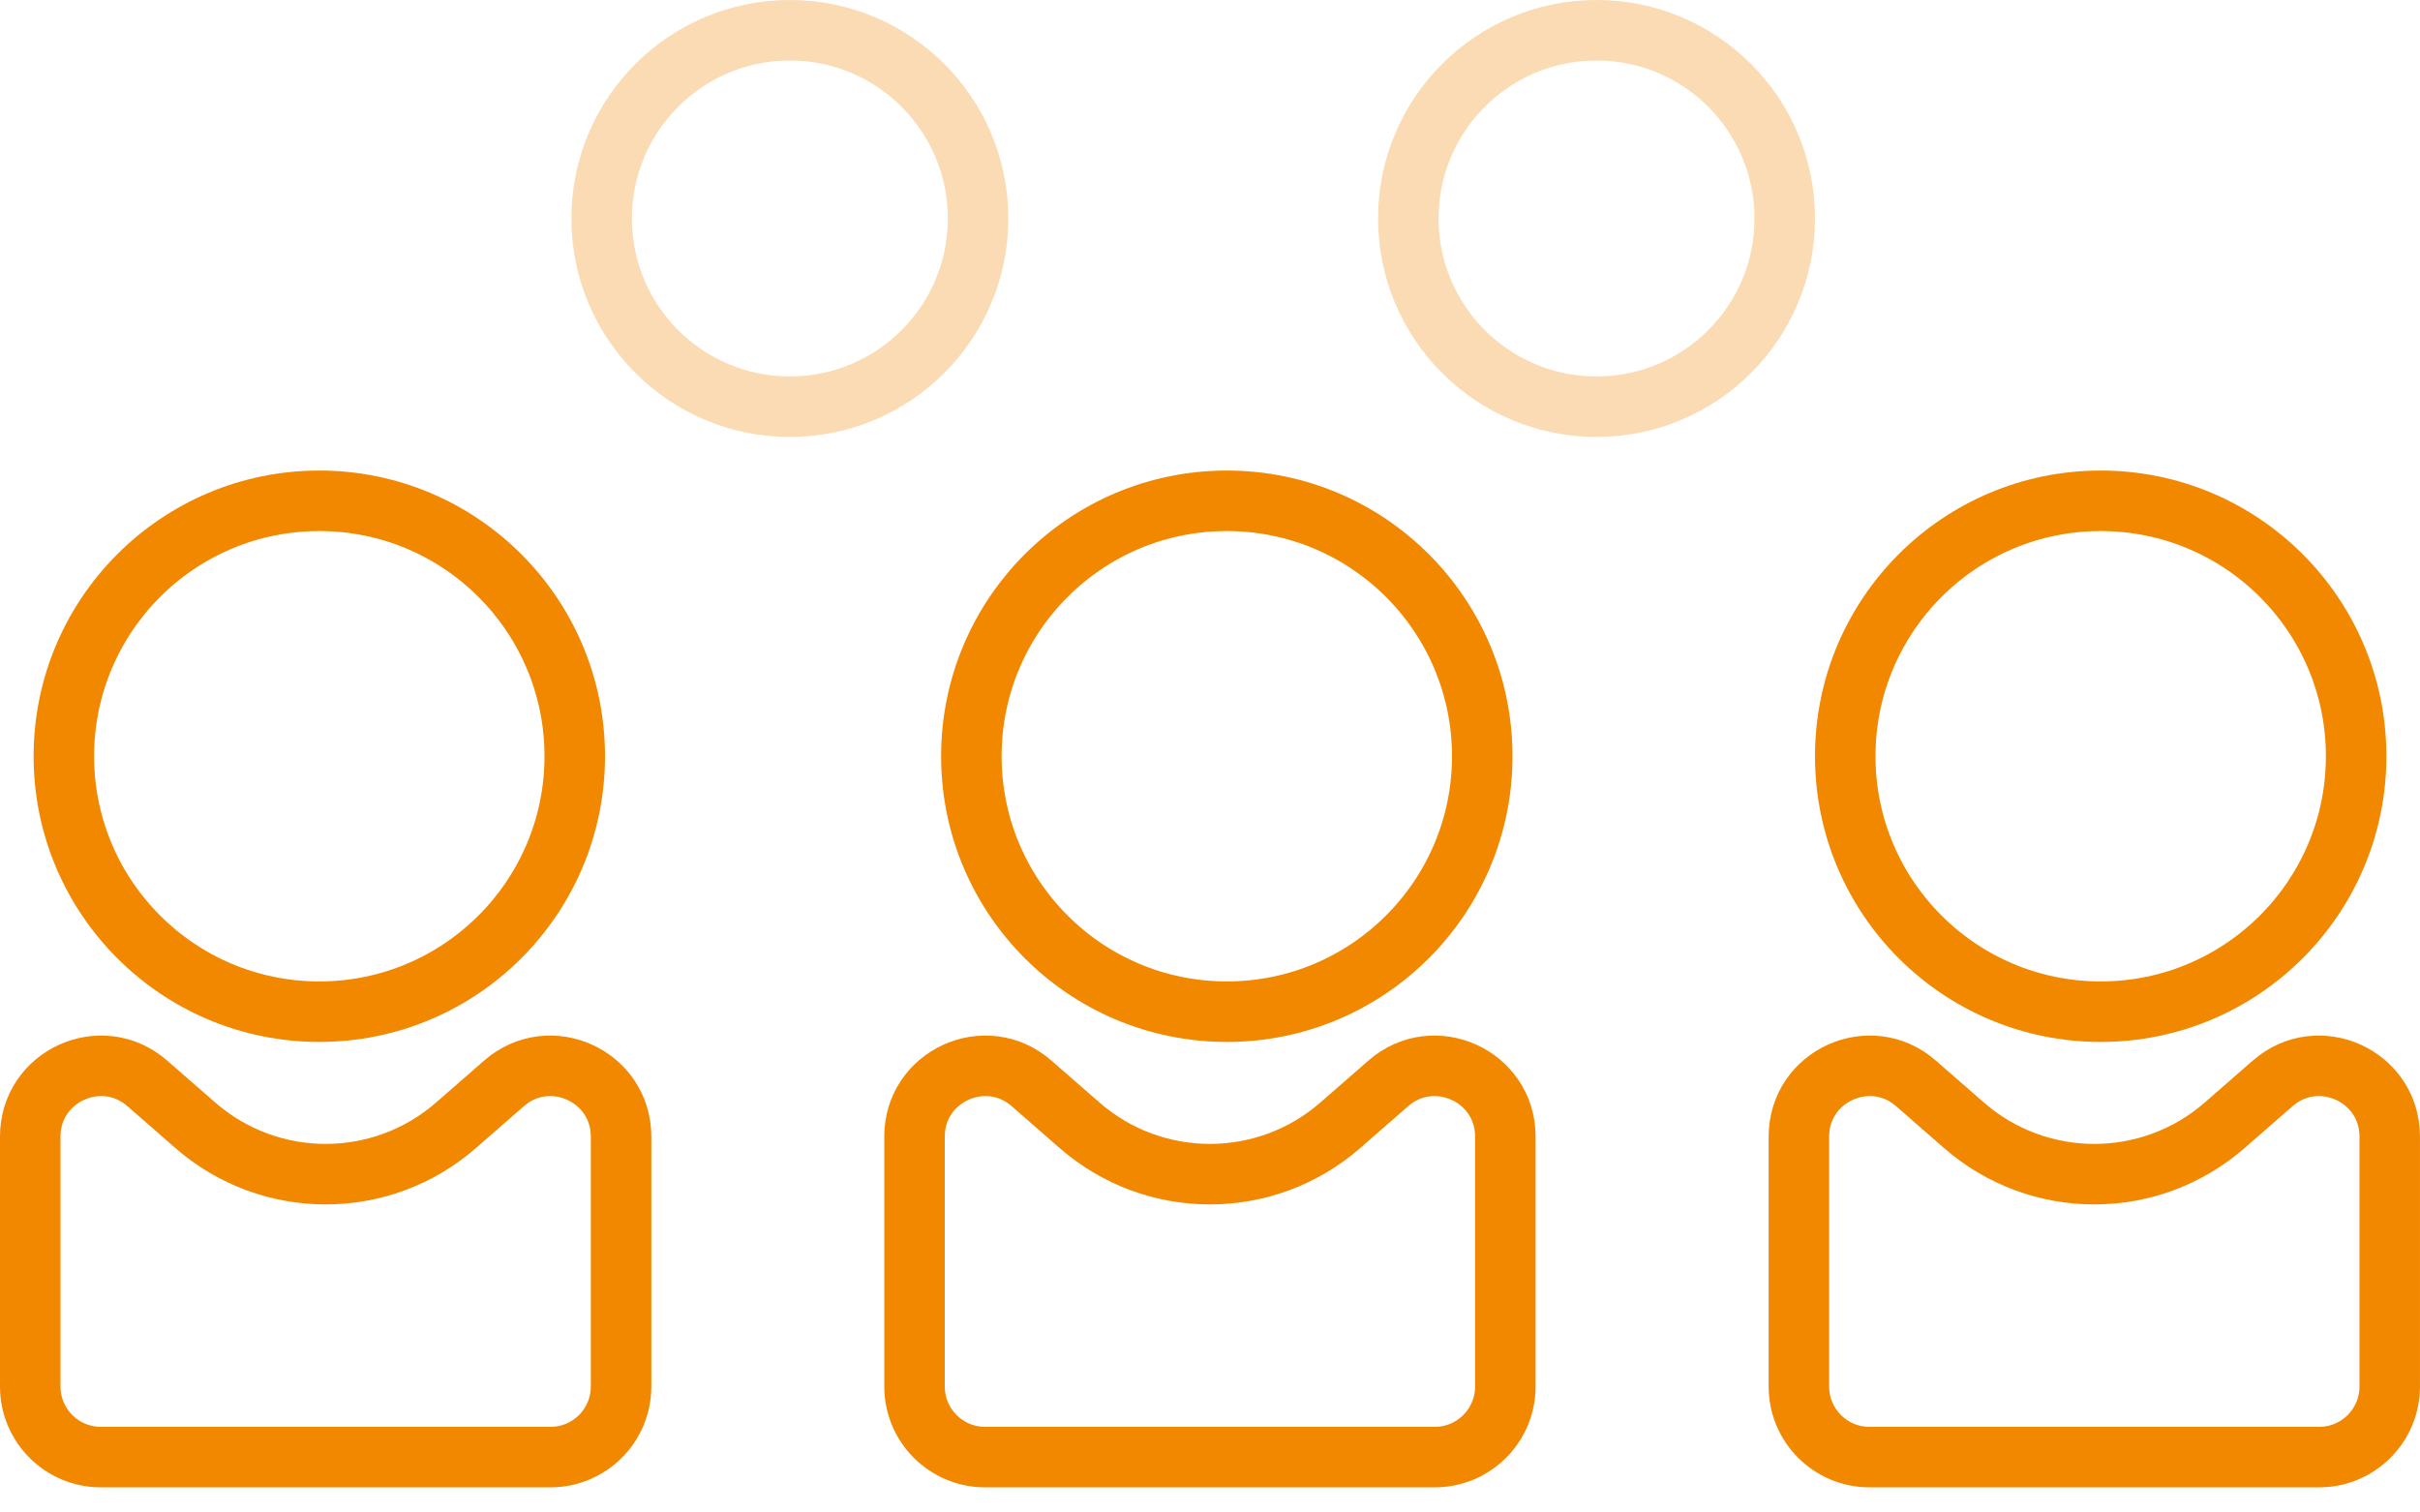 <svg width="72" height="45" viewBox="0 0 72 45" fill="none" xmlns="http://www.w3.org/2000/svg"><circle cx="62.5" cy="22.5" r="7.6" stroke="#F28700" stroke-width="1.8"/><path d="M53.521 33.815C53.521 32.012 55.644 31.047 57.002 32.232L58.431 33.479C60.653 35.419 63.967 35.419 66.189 33.479L67.618 32.232C68.977 31.047 71.099 32.012 71.099 33.815V41.252C71.099 42.412 70.159 43.352 68.999 43.352H55.621C54.461 43.352 53.521 42.412 53.521 41.252V33.815Z" stroke="#F28700" stroke-width="1.8"/><circle cx="36.5" cy="22.5" r="7.6" stroke="#F28700" stroke-width="1.8"/><path d="M27.209 33.815C27.209 32.012 29.331 31.047 30.689 32.232L32.118 33.479C34.341 35.419 37.654 35.419 39.877 33.479L41.306 32.232C42.664 31.047 44.787 32.012 44.787 33.815V41.252C44.787 42.412 43.846 43.352 42.687 43.352H29.309C28.149 43.352 27.209 42.412 27.209 41.252V33.815Z" stroke="#F28700" stroke-width="1.8"/><circle cx="9.5" cy="22.5" r="7.6" stroke="#F28700" stroke-width="1.8"/><path d="M0.9 33.815C0.9 32.012 3.022 31.047 4.381 32.232L5.81 33.479C8.032 35.419 11.346 35.419 13.568 33.479L14.997 32.232C16.356 31.047 18.478 32.012 18.478 33.815V41.252C18.478 42.412 17.538 43.352 16.378 43.352H3C1.84 43.352 0.9 42.412 0.9 41.252V33.815Z" stroke="#F28700" stroke-width="1.8"/><circle opacity="0.3" cx="47.5" cy="6.5" r="5.6" stroke="#F28700" stroke-width="1.8"/><circle opacity="0.3" cx="23.5" cy="6.5" r="5.6" stroke="#F28700" stroke-width="1.8"/></svg>
